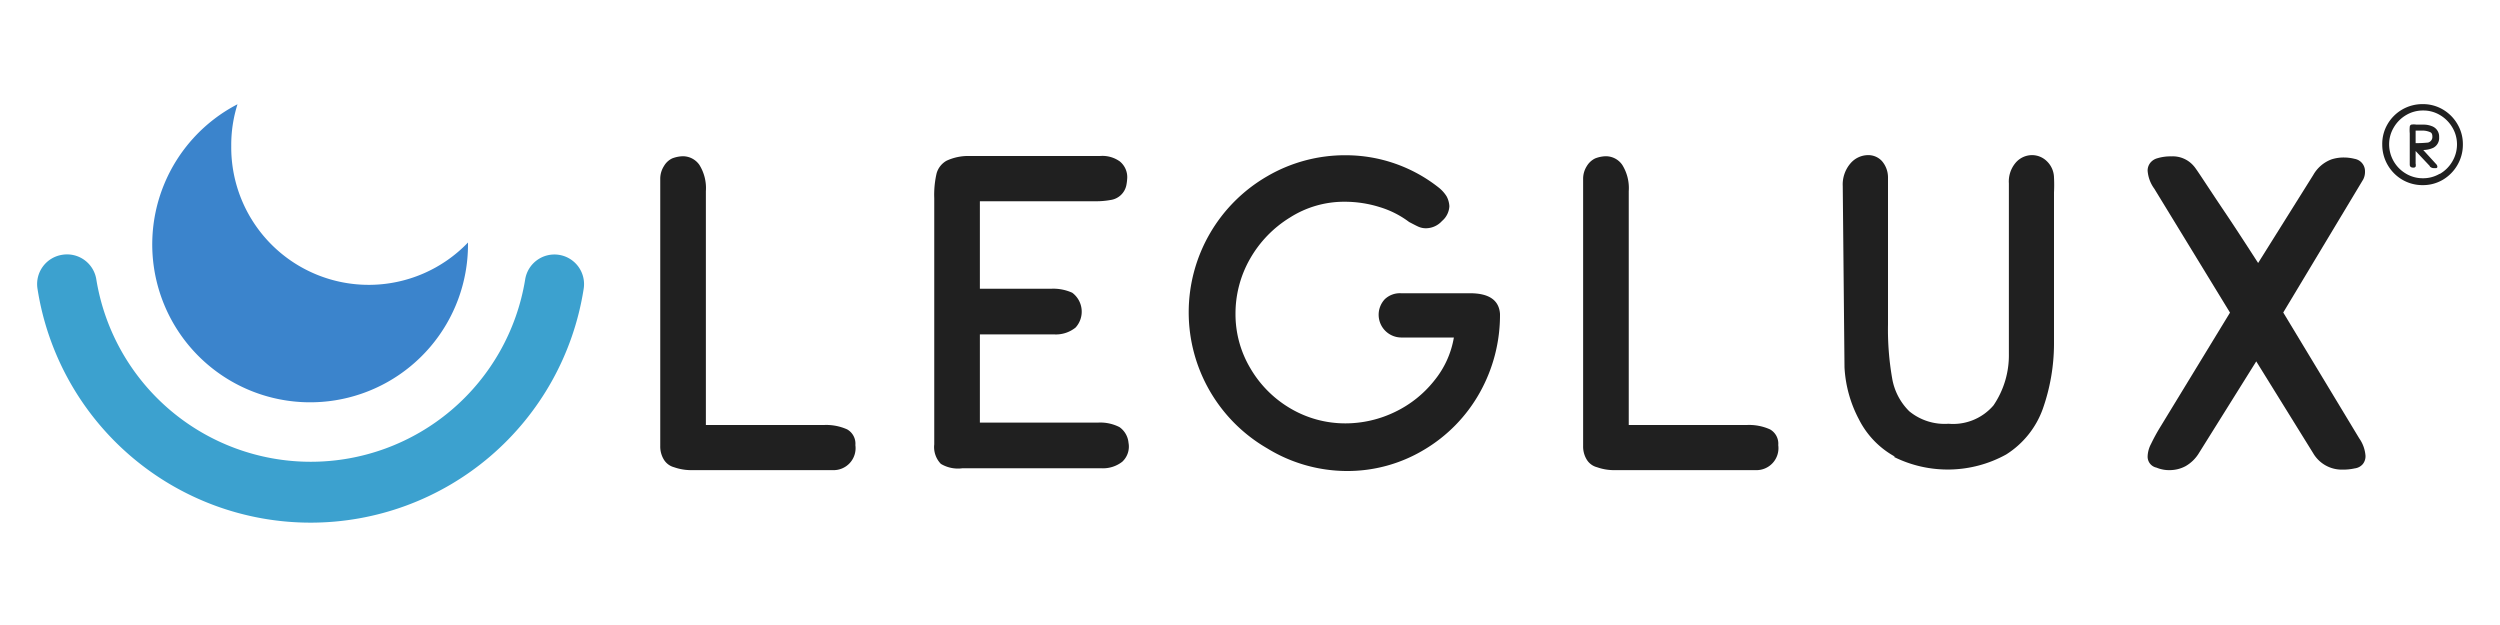 <svg id="Camada_1" data-name="Camada 1" xmlns="http://www.w3.org/2000/svg" viewBox="0 0 200 50"><defs><style>.cls-1{fill:#202020;}.cls-2{fill:#3ca1cf;}.cls-2,.cls-3{fill-rule:evenodd;}.cls-3{fill:#3b84cc;}</style></defs><path class="cls-1" d="M53.93,37.38a1.37,1.37,0,0,1-.82-.61,2,2,0,0,1-.29-1.08l0-21.41a1.89,1.89,0,0,1,.3-1,1.51,1.51,0,0,1,.66-.61,2.55,2.55,0,0,1,.83-.17,1.61,1.61,0,0,1,1.34.69,3.5,3.5,0,0,1,.52,2.1V34h9.45a4.09,4.09,0,0,1,1.85.35,1.31,1.31,0,0,1,.66,1.26,1.76,1.76,0,0,1-1.83,2H55.22A4.1,4.1,0,0,1,53.93,37.38Z"/><path class="cls-1" d="M75.27,37.11a1.93,1.93,0,0,1-.53-1.56l0-17.19,0-2.5a7.6,7.6,0,0,1,.19-2,1.69,1.69,0,0,1,.79-1,4.09,4.09,0,0,1,1.84-.38H88a2.39,2.39,0,0,1,1.58.43,1.62,1.62,0,0,1,.6,1.29,4,4,0,0,1-.07.61A1.5,1.5,0,0,1,88.84,16a6.27,6.27,0,0,1-1.14.1H78.39v7c3.15,0,5,0,5.69,0a3.67,3.67,0,0,1,1.7.32,1.89,1.89,0,0,1,.27,2.78,2.5,2.5,0,0,1-1.75.55H78.39v7.06h9.42a3.36,3.36,0,0,1,1.75.36,1.71,1.71,0,0,1,.72,1.25,1.65,1.65,0,0,1-.5,1.52,2.51,2.51,0,0,1-1.69.52c-1.84,0-3.69,0-5.55,0H77A2.66,2.66,0,0,1,75.27,37.11Z"/><path class="cls-1" d="M101.38,35.87a12.57,12.57,0,0,1,0-21.77,12.33,12.33,0,0,1,6.3-1.68A12,12,0,0,1,115.09,15a2.8,2.8,0,0,1,.64.71,1.88,1.88,0,0,1,.22.79,1.66,1.66,0,0,1-.59,1.18,1.75,1.75,0,0,1-1.24.58,1.47,1.47,0,0,1-.66-.13c-.18-.08-.42-.21-.73-.37a7.51,7.51,0,0,0-2.38-1.2,9.32,9.32,0,0,0-2.78-.42,8.06,8.06,0,0,0-4.37,1.26A9.23,9.23,0,0,0,100,20.71a8.82,8.82,0,0,0-1.16,4.39,8.44,8.44,0,0,0,1.2,4.38,8.93,8.93,0,0,0,3.22,3.21,8.63,8.63,0,0,0,4.39,1.18,9.12,9.12,0,0,0,3.94-.91,8.93,8.93,0,0,0,3.15-2.51A7.4,7.4,0,0,0,116.31,27c-2.39,0-3.8,0-4.23,0a1.82,1.82,0,0,1-1.3-3.06,1.75,1.75,0,0,1,1.3-.48l5.52,0q2.28,0,2.4,1.65a12.69,12.69,0,0,1-1.63,6.32,12.27,12.27,0,0,1-4.46,4.56,11.89,11.89,0,0,1-6.23,1.69A12.24,12.24,0,0,1,101.38,35.87Z"/><path class="cls-1" d="M127.77,37.38a1.36,1.36,0,0,1-.83-.61,2,2,0,0,1-.29-1.08l0-21.41a1.89,1.89,0,0,1,.3-1,1.58,1.58,0,0,1,.67-.61,2.5,2.5,0,0,1,.82-.17,1.59,1.59,0,0,1,1.34.69,3.5,3.5,0,0,1,.52,2.1V34h9.45a4.06,4.06,0,0,1,1.85.35,1.31,1.31,0,0,1,.66,1.26,1.76,1.76,0,0,1-1.83,2H129.05A4,4,0,0,1,127.77,37.38Z"/><path class="cls-1" d="M151.61,36.54a7,7,0,0,1-2.9-3,10,10,0,0,1-1.15-4.15l-.14-14.5a2.59,2.59,0,0,1,.61-1.81,1.87,1.87,0,0,1,1.4-.67,1.48,1.48,0,0,1,1.12.47,2,2,0,0,1,.49,1.32c0,.24,0,.63,0,1.15v10.6a22.67,22.67,0,0,0,.33,4.3,4.83,4.83,0,0,0,1.37,2.65,4.45,4.45,0,0,0,3.14,1,4.25,4.25,0,0,0,3.6-1.47,7.12,7.12,0,0,0,1.23-4.12l0-13.64a2.31,2.31,0,0,1,.55-1.66,1.73,1.73,0,0,1,1.31-.6,1.69,1.69,0,0,1,1.16.47,1.86,1.86,0,0,1,.59,1.32,11.89,11.89,0,0,1,0,1.19V27.53a15.76,15.76,0,0,1-.9,5.19,7.17,7.17,0,0,1-2.93,3.64,9.67,9.67,0,0,1-9,.18Z"/><path class="cls-1" d="M172.52,37.41a.89.89,0,0,1-.71-.89,2.27,2.27,0,0,1,.27-1,15,15,0,0,1,.73-1.34l5.59-9.17-6.06-9.92a2.78,2.78,0,0,1-.53-1.43,1,1,0,0,1,.21-.63,1.08,1.08,0,0,1,.57-.37,3.63,3.63,0,0,1,1.11-.15,2.2,2.2,0,0,1,1.79.76c.22.23,1,1.48,2.51,3.72.5.74,1.39,2.09,2.65,4.05L185.06,14a2.8,2.8,0,0,1,1.46-1.25,3.17,3.17,0,0,1,1-.15,3.62,3.62,0,0,1,.86.11,1,1,0,0,1,.82,1,1.34,1.34,0,0,1-.14.64L182.66,25l6.08,10.07a2.77,2.77,0,0,1,.5,1.39,1,1,0,0,1-.21.66,1,1,0,0,1-.65.35,4.34,4.34,0,0,1-1,.1,2.65,2.65,0,0,1-2.33-1.32l-4.55-7.34-4.65,7.44a3,3,0,0,1-1,.94,2.7,2.7,0,0,1-1.25.32A2.61,2.61,0,0,1,172.52,37.41Z"/><path class="cls-1" d="M192.19,14.38a3.25,3.25,0,0,1-1.61-2.82A3.12,3.12,0,0,1,191,9.94a3.22,3.22,0,0,1,2.81-1.61,3.12,3.12,0,0,1,1.62.43,3.23,3.23,0,0,1,1.17,1.18,3.12,3.12,0,0,1,.43,1.62,3.21,3.21,0,0,1-.43,1.63,3.26,3.26,0,0,1-1.17,1.19,3.12,3.12,0,0,1-1.62.43A3.18,3.18,0,0,1,192.19,14.38Zm3-.47a2.74,2.74,0,0,0,1-1,2.67,2.67,0,0,0,.37-1.36,2.63,2.63,0,0,0-.37-1.35,2.79,2.79,0,0,0-1-1,2.59,2.59,0,0,0-1.34-.36,2.62,2.62,0,0,0-1.35.36,2.74,2.74,0,0,0-1,1,2.63,2.63,0,0,0-.37,1.35,2.73,2.73,0,0,0,1.36,2.35,2.62,2.62,0,0,0,1.35.36A2.59,2.59,0,0,0,195.16,13.91Zm-.79-.61-1.15-1.22v1a.57.57,0,0,1,0,.25.19.19,0,0,1-.18.08c-.19,0-.29-.08-.29-.24v-2.5a3,3,0,0,1,0-.53.2.2,0,0,1,.12-.17,1.27,1.27,0,0,1,.41,0h.55a1.76,1.76,0,0,1,.68.12.88.88,0,0,1,.59.88.88.88,0,0,1-.48.86,2,2,0,0,1-.79.17l1.06,1.16a.32.32,0,0,1,.07.17.11.11,0,0,1-.1.12h-.17A.45.45,0,0,1,194.37,13.3Zm-.18-1.89a.46.46,0,0,0,.37-.48c0-.18-.05-.3-.16-.35a1.55,1.55,0,0,0-.52-.13h-.66v1A8.66,8.66,0,0,0,194.19,11.41Z"/><path class="cls-2" d="M5,20.38a2.37,2.37,0,0,1,2.71,2,17.38,17.38,0,0,0,34.3,0,2.37,2.37,0,1,1,4.68.75A22.11,22.11,0,0,1,3,23.1,2.37,2.37,0,0,1,5,20.38Z"/><path class="cls-3" d="M37.44,19.4A11,11,0,0,1,18.5,11.67,10.79,10.79,0,0,1,19,8.34,12.63,12.63,0,1,0,37.44,19.56Z"/></svg>